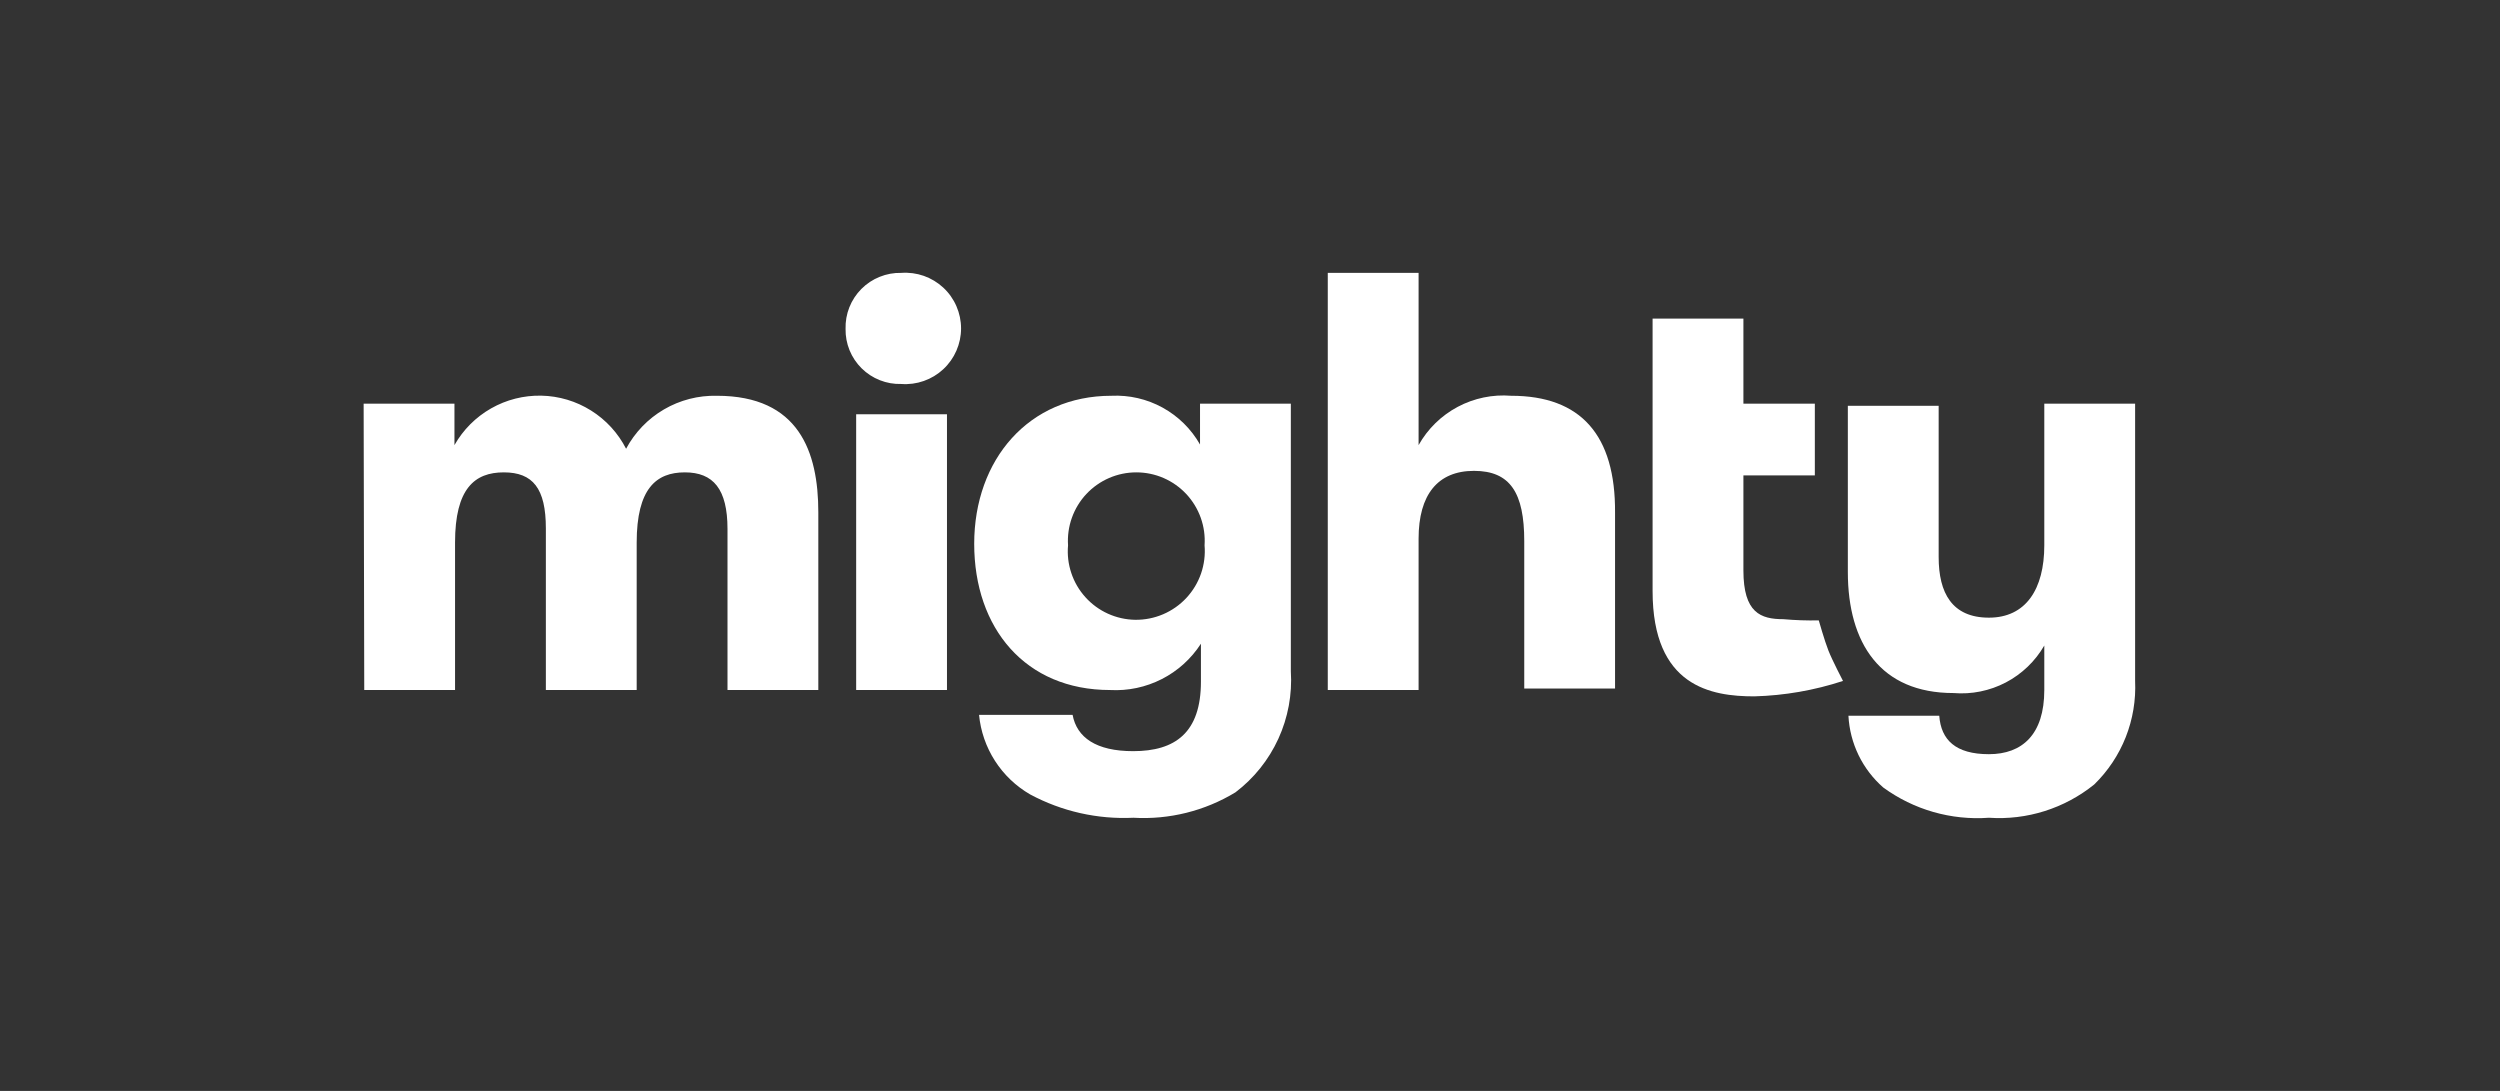 <svg xmlns="http://www.w3.org/2000/svg" fill="none" viewBox="0 0 110 48" height="48" width="110">
<rect x="0" y="0" width="110" height="48" fill="#333333" stroke="none"/>
<path fill="white" d="M16.027 30.361H20.022V23.874C20.022 21.49 20.888 20.784 22.167 20.784C23.445 20.784 24.018 21.49 24.018 23.248V30.361H28.014V23.874C28.014 21.49 28.88 20.784 30.132 20.784C31.384 20.784 32.01 21.517 32.01 23.275V30.361H36.006V22.542C36.006 19.878 35.153 17.414 31.544 17.414C30.727 17.395 29.921 17.602 29.215 18.014C28.51 18.425 27.933 19.025 27.548 19.745C27.195 19.055 26.663 18.474 26.006 18.063C25.35 17.651 24.594 17.425 23.82 17.409C23.045 17.393 22.281 17.586 21.607 17.97C20.934 18.353 20.377 18.911 19.996 19.585V17.761H16L16.027 30.361Z"></path>
<path fill="white" d="M39.655 16.895C39.992 16.92 40.329 16.875 40.647 16.763C40.965 16.652 41.257 16.476 41.504 16.246C41.751 16.017 41.948 15.739 42.082 15.43C42.217 15.121 42.287 14.788 42.287 14.451C42.287 14.114 42.217 13.78 42.082 13.471C41.948 13.162 41.751 12.884 41.504 12.655C41.257 12.426 40.965 12.25 40.647 12.138C40.329 12.027 39.992 11.982 39.655 12.007C39.33 11.999 39.007 12.058 38.706 12.18C38.404 12.301 38.13 12.482 37.901 12.713C37.672 12.943 37.492 13.218 37.372 13.52C37.252 13.822 37.196 14.146 37.205 14.471C37.199 14.793 37.259 15.113 37.38 15.411C37.502 15.71 37.683 15.98 37.912 16.207C38.141 16.433 38.413 16.611 38.713 16.729C39.013 16.848 39.333 16.904 39.655 16.895ZM37.671 30.361H41.667V18.227H37.671V30.361Z"></path>
<path fill="white" d="M52.801 17.761V19.559C52.413 18.875 51.842 18.313 51.153 17.934C50.464 17.556 49.684 17.376 48.899 17.414C45.276 17.414 42.865 20.211 42.865 23.927C42.865 27.644 45.116 30.361 48.845 30.361C49.632 30.404 50.416 30.238 51.118 29.88C51.82 29.523 52.414 28.985 52.841 28.323V29.988C52.841 32.239 51.709 33.051 49.858 33.051C48.233 33.051 47.38 32.452 47.194 31.453H43.078C43.147 32.174 43.387 32.868 43.779 33.478C44.17 34.087 44.702 34.594 45.329 34.956C46.722 35.703 48.292 36.057 49.871 35.981C51.446 36.072 53.011 35.682 54.36 34.863C55.174 34.245 55.823 33.435 56.248 32.505C56.673 31.576 56.862 30.555 56.797 29.535V17.761H52.801ZM49.951 27.271C49.537 27.265 49.128 27.174 48.751 27.003C48.373 26.832 48.035 26.585 47.758 26.277C47.48 25.97 47.269 25.608 47.138 25.215C47.006 24.823 46.957 24.407 46.994 23.994C46.967 23.583 47.024 23.17 47.163 22.782C47.301 22.394 47.518 22.038 47.799 21.737C48.081 21.436 48.421 21.197 48.8 21.032C49.178 20.868 49.585 20.784 49.998 20.784C50.41 20.784 50.818 20.868 51.196 21.032C51.574 21.197 51.914 21.436 52.196 21.737C52.477 22.038 52.694 22.394 52.833 22.782C52.971 23.17 53.029 23.583 53.001 23.994C53.036 24.414 52.983 24.837 52.846 25.235C52.708 25.634 52.488 25.999 52.201 26.308C51.914 26.616 51.565 26.861 51.178 27.027C50.79 27.193 50.372 27.276 49.951 27.271Z"></path>
<path fill="white" d="M66.494 17.414C65.678 17.348 64.86 17.517 64.138 17.902C63.415 18.287 62.818 18.871 62.418 19.585V12.007H58.422V30.361H62.418V23.701C62.418 21.77 63.257 20.718 64.856 20.718C66.454 20.718 67.067 21.69 67.067 23.808V30.294H71.062V22.569C71.089 19.146 69.557 17.414 66.494 17.414Z"></path>
<path fill="white" d="M78.468 27.244C77.469 27.244 76.71 26.964 76.71 25.1V20.917H79.853V17.761H76.71V14.018H72.714V26.005C72.714 30.214 75.298 30.64 77.189 30.64C78.516 30.604 79.831 30.375 81.092 29.961C81.092 29.961 80.626 29.069 80.452 28.629C80.279 28.19 80.026 27.297 80.026 27.297C79.506 27.308 78.986 27.29 78.468 27.244Z"></path>
<path fill="white" d="M89.949 17.761V23.994C89.949 25.925 89.137 27.177 87.512 27.177C85.887 27.177 85.301 26.085 85.301 24.514V17.854H81.305V25.166C81.305 28.31 82.743 30.494 85.953 30.494C86.749 30.56 87.547 30.399 88.255 30.029C88.962 29.658 89.55 29.095 89.949 28.403V30.361C89.949 32.319 88.977 33.184 87.512 33.184C86.046 33.184 85.407 32.558 85.327 31.493H81.331C81.362 32.095 81.514 32.684 81.777 33.227C82.04 33.769 82.41 34.253 82.863 34.65C84.206 35.63 85.853 36.102 87.512 35.981C89.186 36.095 90.841 35.571 92.147 34.516C92.751 33.927 93.224 33.216 93.534 32.431C93.843 31.646 93.984 30.804 93.945 29.961V17.761H89.949Z"></path>
</svg>

